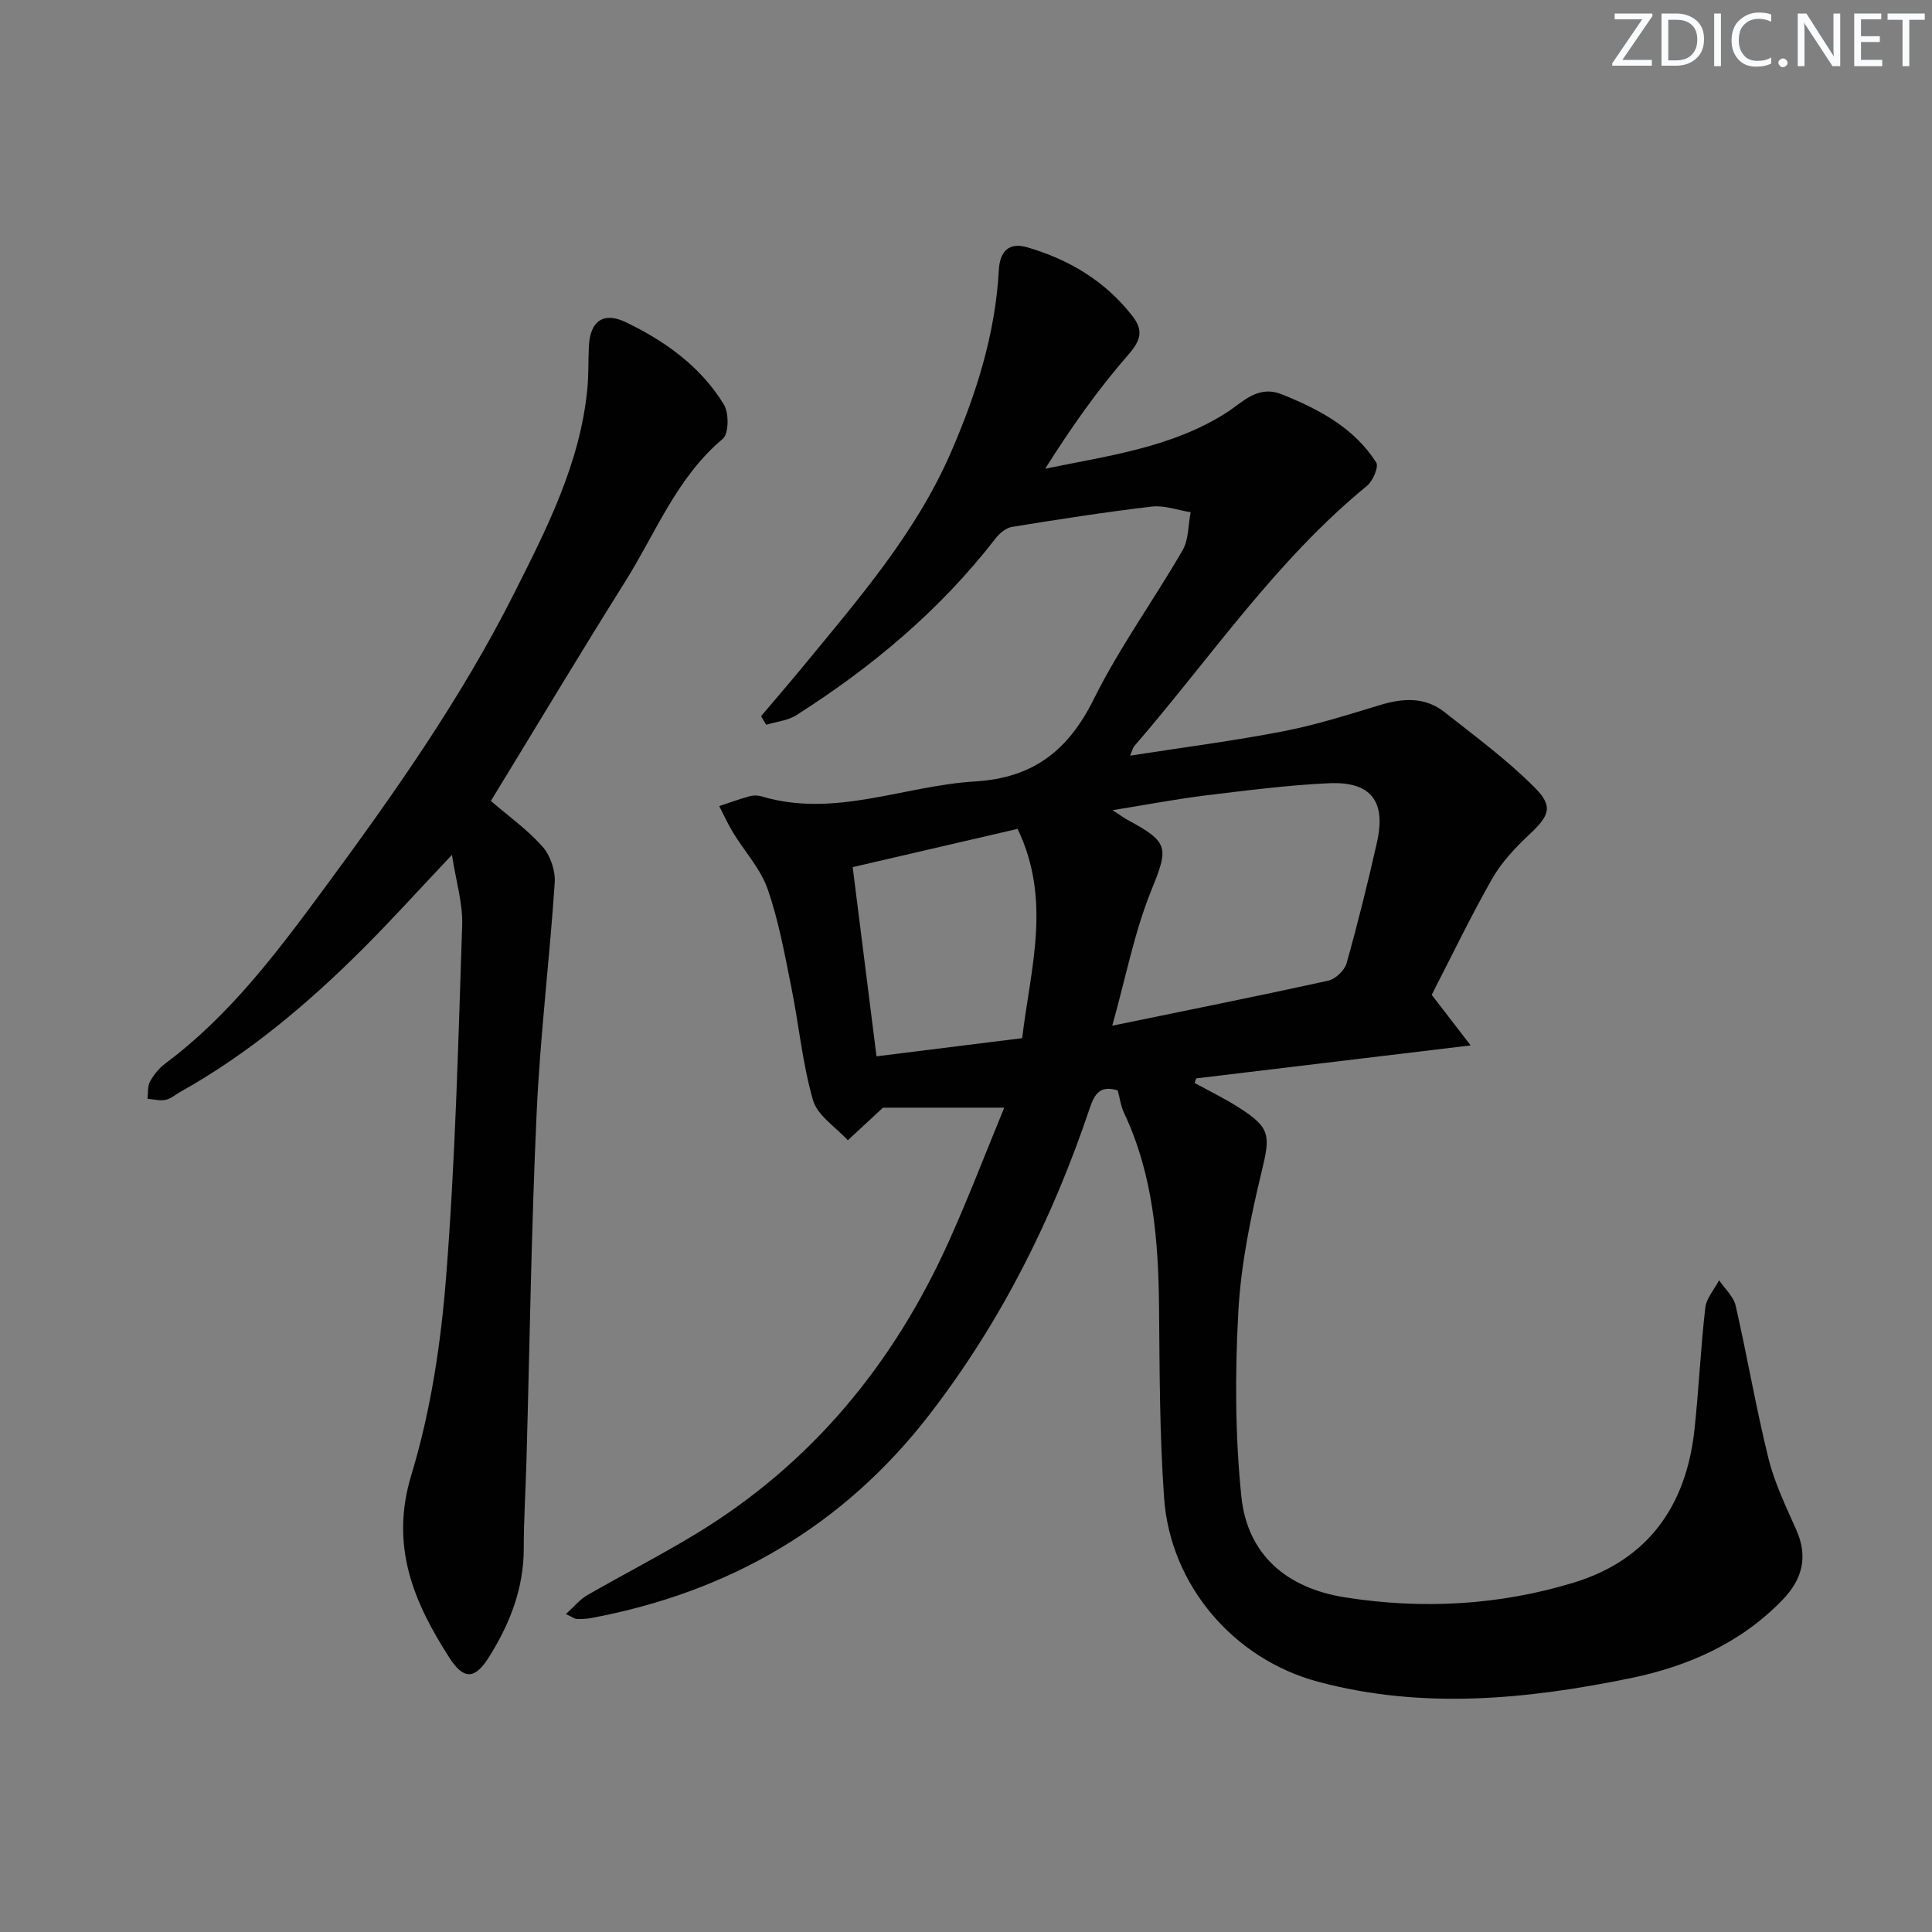 <svg enable-background="new 0 0 400 400" viewBox="0 0 400 400" xmlns="http://www.w3.org/2000/svg"><rect x="0" y="0" width="400" height="400" fill="#808080" stroke="none"/><g fill="#fafbfc"><path d="m342.2 3.2-6.3 9.2h6.1v1.2h-8.2v-.5l6.2-9.1h-5.7v-1.2h7.8v.4z"/><path d="m344 13.7v-10.9h3.1c1.6 0 3 .5 4.1 1.4 1.1 1 1.6 2.2 1.6 3.9s-.5 3-1.6 4-2.5 1.5-4.2 1.5h-3zm1.4-9.6v8.4h1.6c1.4 0 2.5-.4 3.2-1.1.8-.8 1.2-1.8 1.2-3.2s-.4-2.4-1.2-3.1-1.8-1-3.1-1z"/><path d="m356.3 2.8v10.9h-1.4v-10.9z"/><path d="m366.6 13.2c-.8.4-1.8.6-3 .6-1.6 0-2.8-.5-3.7-1.5s-1.4-2.3-1.4-3.9c0-1.7.5-3.2 1.6-4.2s2.4-1.6 4-1.6c1 0 1.9.1 2.6.4v1.5c-.8-.4-1.6-.6-2.6-.6-1.2 0-2.2.4-3 1.2s-1.1 1.9-1.1 3.3c0 1.3.4 2.3 1.1 3.1s1.6 1.1 2.8 1.1c1.1 0 2-.2 2.8-.7v1.3z"/><path d="m368.2 13c0-.3.1-.5.3-.6.2-.2.4-.3.6-.3.3 0 .5.1.7.3s.3.4.3.6-.1.5-.3.6c-.2.2-.4.3-.7.3s-.5-.1-.6-.3c-.2-.2-.3-.4-.3-.6z"/><path d="m381.1 13.7h-1.7l-5.5-8.4c-.2-.2-.3-.5-.4-.7 0 .2.1.8.1 1.5v7.6h-1.4v-10.9h1.8l5.3 8.3c.3.4.4.6.4.8 0-.3-.1-.8-.1-1.6v-7.5h1.4v10.9z"/><path d="m389.7 13.7h-5.8v-10.9h5.6v1.2h-4.2v3.5h3.9v1.2h-3.9v3.7h4.4z"/><path d="m398.4 4.1h-3.1v9.6h-1.4v-9.6h-3.1v-1.3h7.7v1.3z"/></g><path d="m231.41 225.76c-3.53-1.1-4.76.6-5.77 3.62-7.68 22.87-18.35 44.22-33.11 63.37-17.85 23.18-41.5 36.9-70.14 42.25-.97.18-1.99.22-2.98.19-.43-.01-.86-.37-2.24-1.02 1.69-1.52 2.85-2.99 4.36-3.87 7.49-4.32 15.21-8.27 22.59-12.75 23.96-14.55 40.95-35.24 52.37-60.63 4.06-9.03 7.6-18.3 11.43-27.59-9.31 0-17.6 0-25.1 0-2.5 2.32-4.89 4.53-7.29 6.75-2.49-2.73-6.27-5.09-7.2-8.28-2.2-7.6-2.92-15.62-4.5-23.42-1.38-6.82-2.61-13.75-4.89-20.29-1.48-4.23-4.78-7.8-7.17-11.72-1.07-1.76-1.92-3.65-2.86-5.48 2.09-.69 4.16-1.45 6.28-2.04.77-.21 1.71-.2 2.48.03 15.15 4.53 29.46-2.21 44.19-3.09 12.07-.73 19.31-6.4 24.59-17.03 5.3-10.69 12.4-20.47 18.39-30.83 1.28-2.21 1.15-5.23 1.67-7.88-2.68-.43-5.44-1.47-8.03-1.17-9.69 1.14-19.33 2.65-28.97 4.21-1.24.2-2.57 1.33-3.4 2.4-11.45 14.8-25.55 26.61-41.25 36.59-1.78 1.13-4.14 1.34-6.23 1.97-.35-.59-.71-1.18-1.06-1.77 2.92-3.46 5.89-6.88 8.76-10.38 11.41-13.88 23.25-27.48 30.52-44.18 5.26-12.08 9.23-24.55 9.95-37.84.21-3.83 2.09-5.77 5.79-4.7 8.65 2.5 16.15 6.94 21.8 14.16 2.35 3.01 1.9 5.02-.77 8.08-6.35 7.27-11.93 15.21-17.22 23.62 13.1-2.7 26.09-4.35 37.45-11.55 3.42-2.17 6.5-5.9 11.64-3.81 7.69 3.11 14.86 6.9 19.44 14.07.57.89-.7 3.85-1.92 4.85-18.89 15.45-32.41 35.67-48.18 53.89-.29.33-.38.84-.86 1.96 10.93-1.7 21.41-3.05 31.75-5.05 6.79-1.31 13.44-3.45 20.08-5.45 4.72-1.43 9.27-1.68 13.28 1.49 6.36 5.02 12.94 9.87 18.63 15.58 4.01 4.02 3.05 5.88-1.18 9.85-2.87 2.7-5.69 5.71-7.62 9.1-4.5 7.93-8.46 16.17-12.49 24 2.39 3.1 4.67 6.06 8.06 10.47-19.97 2.4-38.4 4.61-56.83 6.83-.11.31-.22.63-.32.94 3.04 1.67 6.18 3.19 9.1 5.05 6.72 4.29 6.59 5.8 4.75 13.44-2.29 9.49-4.27 19.21-4.8 28.92-.69 12.7-.67 25.57.63 38.21 1.25 12.13 9.45 19 21.48 20.89 16.01 2.52 31.92 1.65 47.38-3.07 15.34-4.69 23.23-15.89 24.94-31.57.92-8.42 1.28-16.9 2.25-25.31.23-1.99 1.87-3.81 2.86-5.71 1.18 1.75 2.99 3.36 3.43 5.27 2.4 10.49 4.2 21.13 6.78 31.57 1.26 5.11 3.61 9.98 5.77 14.83 2.5 5.63 1.25 10.27-2.87 14.53-8.66 8.96-19.62 13.76-31.46 16.19-21.46 4.4-43.1 6.52-64.7.73-17.43-4.67-30.55-19.96-31.85-37.98-.94-13.09-.93-26.27-1.05-39.41-.13-13.9-1.2-27.56-7.25-40.38-.68-1.44-.89-3.12-1.31-4.65zm-1.06-58.02c1.76 1.15 2.4 1.64 3.1 2.01 8.72 4.68 8.46 5.8 4.87 14.7-3.46 8.58-5.22 17.84-8.04 27.91 15.93-3.28 30.36-6.16 44.73-9.33 1.49-.33 3.37-2.12 3.78-3.59 2.33-8.29 4.41-16.65 6.3-25.06 1.91-8.49-1.24-12.6-9.9-12.22-8.61.39-17.2 1.51-25.77 2.55-6.03.75-12 1.89-19.07 3.03zm-19.67 3.87c-11.29 2.62-22.62 5.25-34.14 7.92 1.68 13.3 3.28 26.02 4.93 39.17 10.36-1.29 20.16-2.51 30.16-3.76 1.73-14.56 6.15-28.53-.95-43.33z" fill="#010102"/><path d="m101.63 165.83c3.55 3.06 7.53 5.9 10.69 9.45 1.63 1.84 2.7 5.01 2.53 7.48-1.06 15.88-3.02 31.71-3.74 47.6-1.11 24.1-1.44 48.23-2.12 72.34-.17 5.98-.55 11.96-.55 17.94-.01 8.3-2.93 15.65-7.22 22.47-2.9 4.61-5.22 4.71-8.17.12-7.4-11.52-12.36-23.12-7.89-37.85 4.02-13.23 6.13-27.27 7.21-41.11 1.9-24.19 2.51-48.48 3.32-72.74.15-4.48-1.27-9.01-2.12-14.54-6.7 7.09-12.34 13.34-18.29 19.29-11.45 11.45-23.76 21.85-37.97 29.8-1.02.57-1.97 1.42-3.06 1.64-1.18.23-2.47-.13-3.71-.23.15-1.2-.02-2.59.52-3.57.79-1.42 1.91-2.8 3.21-3.77 13.27-9.9 23.06-22.94 32.76-36.08 14.42-19.55 28.41-39.37 39.38-61.16 6.81-13.51 13.69-26.97 15.19-42.36.29-2.98.17-5.99.33-8.98.27-5.07 3.01-7.09 7.62-4.87 8.18 3.93 15.53 9.19 20.33 17.07 1.07 1.76 1.02 6.03-.24 7.09-9.54 8-13.85 19.45-20.18 29.52-9.44 15.04-18.56 30.28-27.83 45.45z" fill="#010102"/></svg>